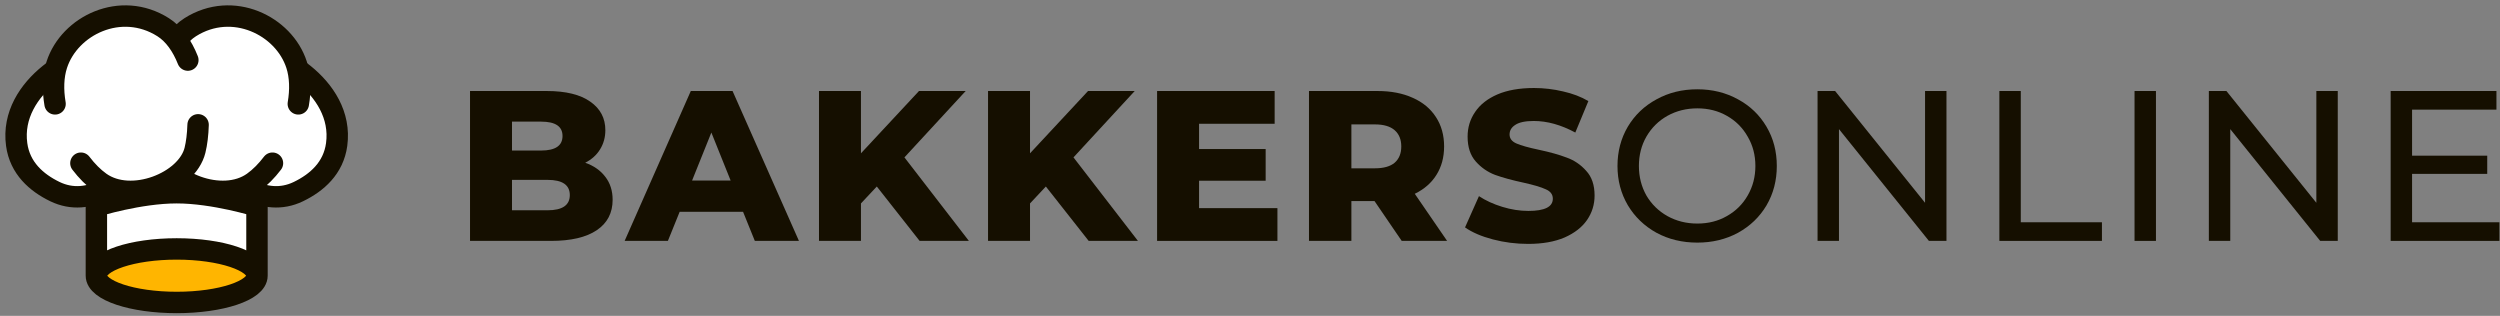 <svg width="467" height="59" viewBox="0 0 467 59" fill="none" xmlns="http://www.w3.org/2000/svg">
<rect x="0" y="0" width="467" height="59" fill="#808080" stroke="none"/>
<rect x="18.004" y="36" width="30" height="15" fill="white"/>
<path d="M33.004 56.5C41.289 56.5 48.004 54.261 48.004 51.5C48.004 48.739 41.289 46.5 33.004 46.5C24.72 46.5 18.004 48.739 18.004 51.5C18.004 54.261 24.72 56.5 33.004 56.5Z" fill="#FFB500"/>
<path d="M48.004 51.5C48.004 54.261 41.289 56.5 33.004 56.5C24.72 56.5 18.004 54.261 18.004 51.5M48.004 51.5C48.004 48.739 41.289 46.5 33.004 46.5C24.72 46.5 18.004 48.739 18.004 51.5M48.004 51.5V38.5C48.004 38.5 40.005 36 33.004 36C26.004 36 18.004 38.5 18.004 38.5V51.5" stroke="#150F00" stroke-width="4"/>
<path d="M45.886 9.5C42.24 10.028 40.114 18.846 39.287 23.16C38.995 24.687 39.206 26.257 39.812 27.689V27.689C42.569 34.207 49.363 38.876 55.735 35.796C59.211 34.115 62.286 31.396 62.886 27C64.386 16 50.724 8.799 45.886 9.5Z" fill="white" stroke="#150F00" stroke-width="4" stroke-linecap="round" stroke-linejoin="bevel"/>
<path d="M55.397 12.077C56.11 14.271 56.163 16.815 55.724 19.404L50.898 30.483C49.796 31.93 48.575 33.165 47.296 34.077C41.499 38.215 31.076 34.077 29.587 28.077C29.263 26.769 29.059 25.126 29.004 23.316L30.918 11.224C31.963 8.587 33.497 6.37 35.543 5.077C43.461 0.077 53.021 4.769 55.397 12.077Z" fill="white"/>
<path d="M20.114 9.5C23.76 10.028 25.886 18.846 26.713 23.16C27.005 24.687 26.794 26.257 26.188 27.689V27.689C23.431 34.207 16.637 38.876 10.265 35.796C6.789 34.115 3.714 31.396 3.114 27C1.614 16 15.276 8.799 20.114 9.5Z" fill="white" stroke="#150F00" stroke-width="4" stroke-linecap="round" stroke-linejoin="bevel"/>
<path d="M55.724 19.404C56.163 16.815 56.11 14.271 55.397 12.077C53.021 4.769 43.461 0.077 35.543 5.077C33.497 6.37 31.963 8.587 30.918 11.224M29.004 23.316C29.059 25.126 29.263 26.769 29.587 28.077C31.076 34.077 41.499 38.215 47.296 34.077C48.575 33.165 49.796 31.93 50.898 30.483" stroke="#150F00" stroke-width="4" stroke-linecap="round" stroke-linejoin="bevel"/>
<path d="M10.612 12.077C9.898 14.271 9.846 16.815 10.285 19.404L15.111 30.483C16.213 31.93 17.434 33.165 18.713 34.077C24.509 38.215 34.932 34.077 36.422 28.077C36.746 26.769 36.95 25.126 37.004 23.316L35.09 11.224C34.045 8.587 32.512 6.37 30.465 5.077C22.547 0.077 12.988 4.769 10.612 12.077Z" fill="white"/>
<path d="M10.285 19.404C9.846 16.815 9.898 14.271 10.612 12.077C12.988 4.769 22.547 0.077 30.465 5.077C32.512 6.37 34.045 8.587 35.09 11.224M37.004 23.316C36.95 25.126 36.746 26.769 36.422 28.077C34.932 34.077 24.509 38.215 18.713 34.077C17.434 33.165 16.213 31.93 15.111 30.483" stroke="#150F00" stroke-width="4" stroke-linecap="round" stroke-linejoin="bevel"/>
<path d="M109.32 30.4C110.92 30.96 112.173 31.84 113.08 33.04C113.987 34.213 114.44 35.64 114.44 37.32C114.44 39.773 113.453 41.667 111.48 43C109.507 44.333 106.653 45 102.92 45H87.8V17H102.12C105.693 17 108.413 17.667 110.28 19C112.147 20.307 113.08 22.08 113.08 24.32C113.08 25.653 112.747 26.853 112.08 27.92C111.44 28.96 110.52 29.787 109.32 30.4ZM95.64 22.72V28.12H101.08C103.747 28.12 105.08 27.213 105.08 25.4C105.08 23.613 103.747 22.72 101.08 22.72H95.64ZM102.28 39.28C105.053 39.28 106.44 38.333 106.44 36.44C106.44 34.547 105.053 33.6 102.28 33.6H95.64V39.28H102.28Z" fill="#150F00"/>
<path d="M138.802 39.56H126.962L124.762 45H116.682L129.042 17H136.842L149.242 45H141.002L138.802 39.56ZM136.482 33.72L132.882 24.76L129.282 33.72H136.482Z" fill="#150F00"/>
<path d="M163.787 34.84L160.827 38V45H152.988V17H160.827V28.64L171.668 17H180.388L168.948 29.4L180.988 45H171.787L163.787 34.84Z" fill="#150F00"/>
<path d="M195.366 34.84L192.406 38V45H184.566V17H192.406V28.64L203.246 17H211.966L200.526 29.4L212.566 45H203.366L195.366 34.84Z" fill="#150F00"/>
<path d="M238.624 38.88V45H216.144V17H238.104V23.12H223.984V27.84H236.424V33.76H223.984V38.88H238.624Z" fill="#150F00"/>
<path d="M256.759 37.56H252.439V45H244.519V17H257.319C259.852 17 262.052 17.427 263.919 18.28C265.785 19.107 267.225 20.307 268.239 21.88C269.252 23.427 269.759 25.253 269.759 27.36C269.759 29.387 269.279 31.16 268.319 32.68C267.385 34.173 266.039 35.347 264.279 36.2L270.319 45H261.839L256.759 37.56ZM261.759 27.36C261.759 26.053 261.345 25.04 260.519 24.32C259.692 23.6 258.465 23.24 256.839 23.24H252.439V31.44H256.839C258.465 31.44 259.692 31.093 260.519 30.4C261.345 29.68 261.759 28.667 261.759 27.36Z" fill="#150F00"/>
<path d="M285.468 45.56C283.201 45.56 281.001 45.28 278.868 44.72C276.735 44.16 275.001 43.413 273.668 42.48L276.268 36.64C277.521 37.467 278.975 38.133 280.628 38.64C282.281 39.147 283.908 39.4 285.508 39.4C288.548 39.4 290.068 38.64 290.068 37.12C290.068 36.32 289.628 35.733 288.748 35.36C287.895 34.96 286.508 34.547 284.588 34.12C282.481 33.667 280.721 33.187 279.308 32.68C277.895 32.147 276.681 31.307 275.668 30.16C274.655 29.013 274.148 27.467 274.148 25.52C274.148 23.813 274.615 22.28 275.548 20.92C276.481 19.533 277.868 18.44 279.708 17.64C281.575 16.84 283.855 16.44 286.548 16.44C288.388 16.44 290.201 16.653 291.988 17.08C293.775 17.48 295.348 18.08 296.708 18.88L294.268 24.76C291.601 23.32 289.015 22.6 286.508 22.6C284.935 22.6 283.788 22.84 283.068 23.32C282.348 23.773 281.988 24.373 281.988 25.12C281.988 25.867 282.415 26.427 283.268 26.8C284.121 27.173 285.495 27.56 287.388 27.96C289.521 28.413 291.281 28.907 292.668 29.44C294.081 29.947 295.295 30.773 296.308 31.92C297.348 33.04 297.868 34.573 297.868 36.52C297.868 38.2 297.401 39.72 296.468 41.08C295.535 42.44 294.135 43.533 292.268 44.36C290.401 45.16 288.135 45.56 285.468 45.56Z" fill="#150F00"/>
<path d="M317.067 45.32C314.24 45.32 311.693 44.707 309.427 43.48C307.16 42.227 305.373 40.507 304.067 38.32C302.787 36.133 302.147 33.693 302.147 31C302.147 28.307 302.787 25.867 304.067 23.68C305.373 21.493 307.16 19.787 309.427 18.56C311.693 17.307 314.24 16.68 317.067 16.68C319.867 16.68 322.4 17.307 324.667 18.56C326.933 19.787 328.707 21.493 329.987 23.68C331.267 25.84 331.907 28.28 331.907 31C331.907 33.72 331.267 36.173 329.987 38.36C328.707 40.52 326.933 42.227 324.667 43.48C322.4 44.707 319.867 45.32 317.067 45.32ZM317.067 41.76C319.12 41.76 320.96 41.293 322.587 40.36C324.24 39.427 325.533 38.147 326.467 36.52C327.427 34.867 327.907 33.027 327.907 31C327.907 28.973 327.427 27.147 326.467 25.52C325.533 23.867 324.24 22.573 322.587 21.64C320.96 20.707 319.12 20.24 317.067 20.24C315.013 20.24 313.147 20.707 311.467 21.64C309.813 22.573 308.507 23.867 307.547 25.52C306.613 27.147 306.147 28.973 306.147 31C306.147 33.027 306.613 34.867 307.547 36.52C308.507 38.147 309.813 39.427 311.467 40.36C313.147 41.293 315.013 41.76 317.067 41.76Z" fill="#150F00"/>
<path d="M363.6 17V45H360.32L343.52 24.12V45H339.52V17H342.8L359.6 37.88V17H363.6Z" fill="#150F00"/>
<path d="M373.481 17H377.481V41.52H392.641V45H373.481V17Z" fill="#150F00"/>
<path d="M398.731 17H402.731V45H398.731V17Z" fill="#150F00"/>
<path d="M436.694 17V45H433.414L416.614 24.12V45H412.614V17H415.894L432.694 37.88V17H436.694Z" fill="#150F00"/>
<path d="M466.895 41.52V45H446.575V17H466.335V20.48H450.575V29.08H464.615V32.48H450.575V41.52H466.895Z" fill="#150F00"/>
</svg>
